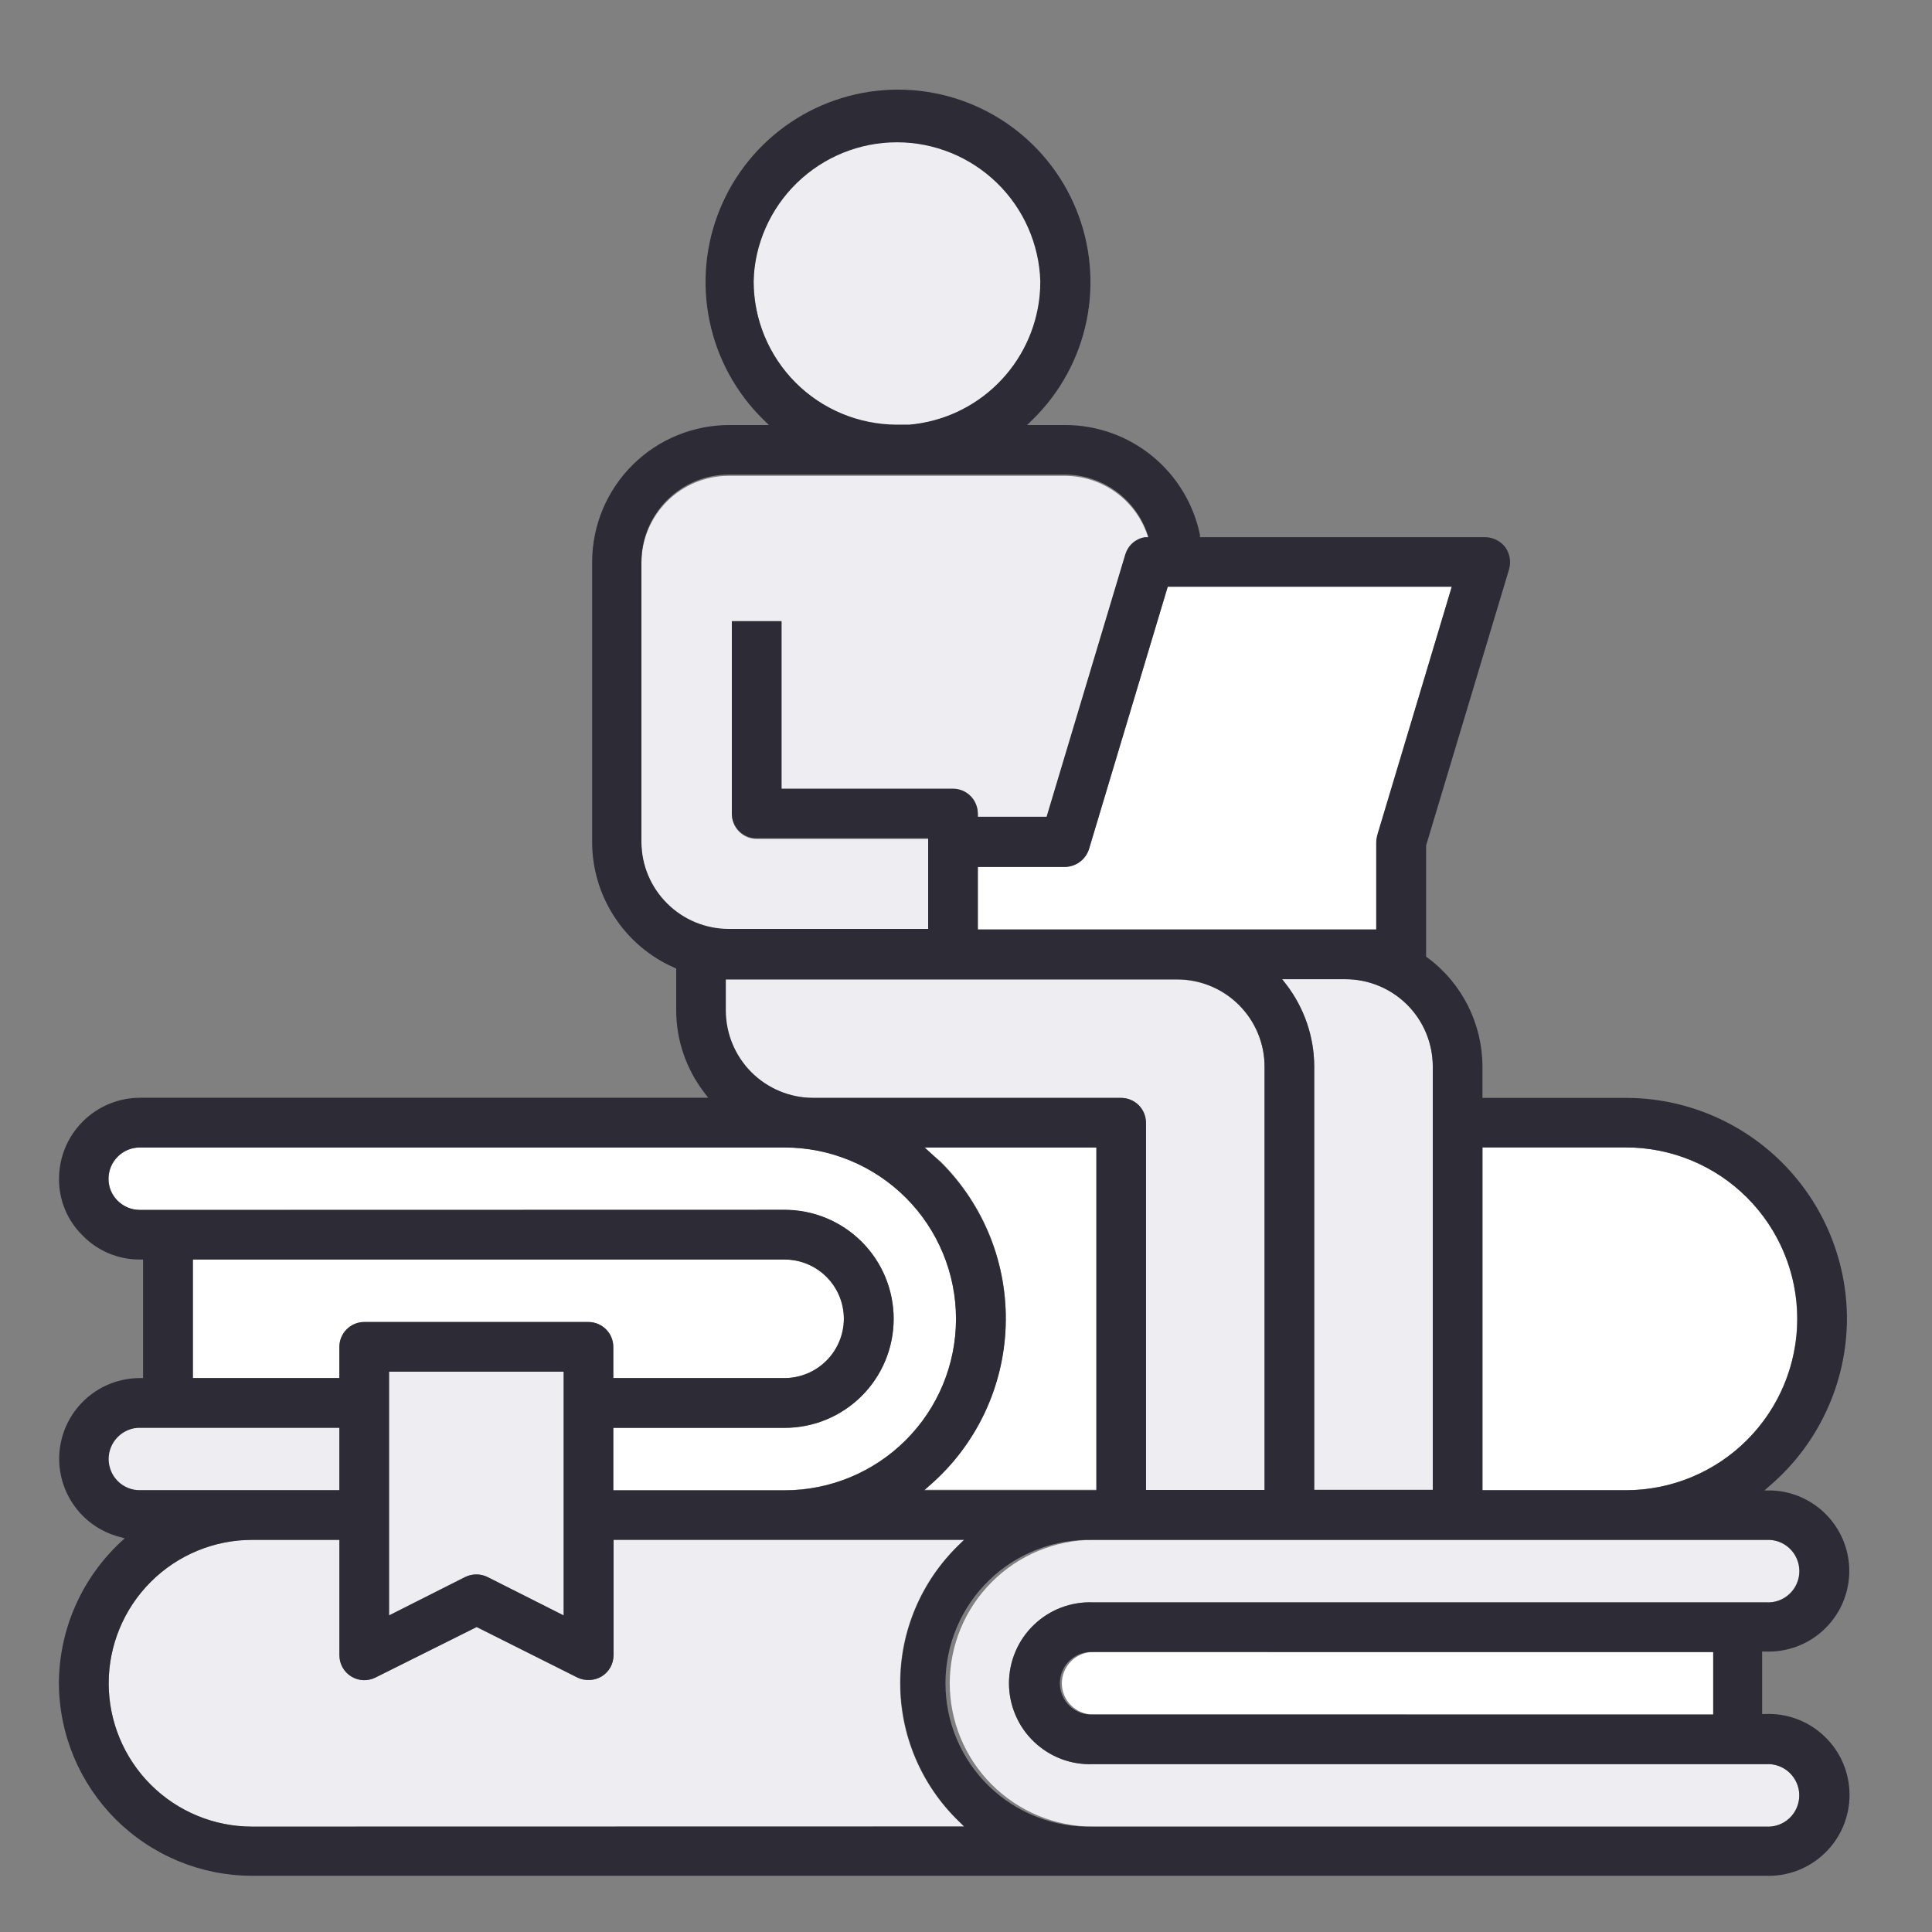 <svg width="41" height="41" viewBox="0 0 41 41" fill="none" xmlns="http://www.w3.org/2000/svg">
<rect x="0" y="0" width="41" height="41" fill="#808080" stroke="none"/>
<path d="M19.972 24.66C20.425 25.113 20.781 25.654 21.017 26.251C21.253 26.847 21.363 27.485 21.342 28.125C21.321 28.766 21.169 29.396 20.895 29.975C20.621 30.555 20.231 31.072 19.749 31.494L19.613 31.614H23.267V24.35H19.621L19.825 24.535L19.972 24.66Z" fill="white"/>
<path d="M19.697 19.726V17.804H16.059C15.99 17.804 15.921 17.791 15.857 17.765C15.793 17.738 15.735 17.7 15.686 17.651C15.637 17.602 15.598 17.544 15.571 17.48C15.545 17.416 15.531 17.348 15.531 17.278V13.194H16.585V16.764H20.223C20.363 16.764 20.497 16.82 20.596 16.919C20.695 17.018 20.751 17.152 20.751 17.292V17.36H22.21L23.882 11.787C23.91 11.694 23.964 11.612 24.037 11.549C24.109 11.485 24.198 11.443 24.293 11.427H24.372L24.348 11.351C24.223 10.987 23.988 10.671 23.675 10.446C23.362 10.222 22.987 10.1 22.602 10.098H15.463C14.972 10.099 14.502 10.294 14.155 10.641C13.808 10.989 13.612 11.459 13.612 11.95V17.899C13.612 18.39 13.807 18.862 14.154 19.209C14.501 19.557 14.972 19.753 15.463 19.753L19.697 19.726Z" fill="#EEEDF2"/>
<path d="M18.965 27.987C18.965 28.291 18.905 28.592 18.79 28.872C18.673 29.153 18.503 29.408 18.288 29.623C18.074 29.837 17.819 30.008 17.538 30.124C17.258 30.24 16.957 30.299 16.653 30.299H13.015V31.625H16.65C17.615 31.625 18.54 31.242 19.223 30.559C19.905 29.877 20.288 28.952 20.288 27.987C20.288 27.023 19.905 26.097 19.223 25.415C18.54 24.733 17.615 24.35 16.65 24.35H2.971C2.795 24.35 2.626 24.419 2.501 24.544C2.376 24.669 2.306 24.838 2.306 25.014C2.305 25.099 2.321 25.184 2.353 25.264C2.385 25.343 2.432 25.416 2.492 25.477C2.553 25.54 2.627 25.59 2.708 25.625C2.79 25.66 2.877 25.678 2.965 25.678H16.65C17.263 25.678 17.851 25.921 18.285 26.354C18.719 26.787 18.963 27.374 18.965 27.987Z" fill="white"/>
<path d="M28.552 20.78H27.209L27.294 20.889C27.678 21.389 27.888 22.001 27.89 22.631V31.617H30.406V22.631C30.405 22.14 30.21 21.669 29.862 21.322C29.514 20.975 29.043 20.78 28.552 20.78Z" fill="#EEEDF2"/>
<path d="M26.836 31.625V22.64C26.836 22.148 26.64 21.677 26.292 21.33C25.945 20.983 25.474 20.788 24.982 20.788H15.395V21.45C15.397 21.941 15.594 22.41 15.941 22.757C16.288 23.103 16.759 23.298 17.249 23.299H23.784C23.924 23.299 24.059 23.354 24.158 23.453C24.257 23.552 24.312 23.687 24.312 23.827V31.628L26.836 31.625Z" fill="#EEEDF2"/>
<path d="M13.015 28.584V29.245H16.65C16.983 29.244 17.303 29.111 17.538 28.875C17.774 28.64 17.907 28.32 17.908 27.987C17.908 27.654 17.776 27.334 17.54 27.098C17.304 26.862 16.984 26.729 16.65 26.729H4.093V29.245H7.202V28.584C7.202 28.444 7.258 28.309 7.357 28.21C7.456 28.111 7.59 28.055 7.73 28.055H12.49C12.629 28.056 12.763 28.112 12.861 28.211C12.96 28.31 13.015 28.444 13.015 28.584Z" fill="white"/>
<path d="M22.602 18.398H20.751V19.724H29.216V17.869C29.217 17.819 29.225 17.768 29.238 17.72L30.809 12.451H24.781L23.109 18.024C23.073 18.131 23.006 18.225 22.915 18.291C22.824 18.358 22.715 18.395 22.602 18.398Z" fill="white"/>
<path d="M19.033 9.017C19.12 9.017 19.21 9.017 19.305 9.017C20.01 8.955 20.672 8.65 21.176 8.153C21.681 7.656 21.996 6.999 22.069 6.295C22.079 6.19 22.085 6.084 22.085 5.979C22.085 5.377 21.907 4.788 21.572 4.287C21.238 3.787 20.762 3.397 20.206 3.166C19.65 2.936 19.038 2.876 18.447 2.993C17.857 3.111 17.314 3.4 16.888 3.826C16.463 4.252 16.173 4.794 16.055 5.385C15.938 5.975 15.998 6.587 16.229 7.144C16.459 7.7 16.849 8.175 17.35 8.51C17.85 8.844 18.439 9.023 19.041 9.023L19.033 9.017Z" fill="#EEEDF2"/>
<path d="M9.873 33.466C9.947 33.43 10.027 33.412 10.109 33.412C10.19 33.412 10.271 33.43 10.344 33.466L11.962 34.282V29.109H8.256V34.282L9.873 33.466Z" fill="#EEEDF2"/>
<path d="M37.072 25.414C36.734 25.076 36.333 24.808 35.891 24.625C35.45 24.443 34.976 24.349 34.498 24.35H31.46V31.625H34.504C35.223 31.624 35.926 31.41 36.524 31.01C37.121 30.61 37.587 30.042 37.862 29.377C38.137 28.712 38.208 27.981 38.068 27.276C37.927 26.57 37.58 25.923 37.072 25.414Z" fill="white"/>
<path d="M22.534 35.723C22.535 35.898 22.605 36.067 22.73 36.191C22.854 36.315 23.023 36.384 23.199 36.384H36.355V35.058H23.199C23.023 35.059 22.854 35.129 22.73 35.254C22.605 35.378 22.535 35.547 22.534 35.723Z" fill="white"/>
<path d="M20.155 35.723C20.156 36.529 20.477 37.303 21.048 37.873C21.619 38.443 22.392 38.763 23.199 38.764H37.477C37.568 38.77 37.659 38.757 37.744 38.726C37.83 38.696 37.908 38.648 37.974 38.586C38.04 38.524 38.093 38.449 38.129 38.365C38.165 38.282 38.184 38.192 38.184 38.101C38.184 38.01 38.165 37.92 38.129 37.837C38.093 37.754 38.04 37.679 37.974 37.617C37.908 37.554 37.83 37.507 37.744 37.476C37.659 37.445 37.568 37.432 37.477 37.438H23.199C22.968 37.447 22.737 37.41 22.52 37.328C22.304 37.245 22.107 37.12 21.94 36.96C21.773 36.8 21.64 36.608 21.55 36.395C21.459 36.182 21.412 35.953 21.412 35.721C21.412 35.49 21.459 35.261 21.55 35.048C21.64 34.835 21.773 34.643 21.94 34.483C22.107 34.322 22.304 34.197 22.52 34.115C22.737 34.033 22.968 33.995 23.199 34.005H37.477C37.568 34.011 37.659 33.998 37.744 33.967C37.83 33.936 37.908 33.888 37.974 33.826C38.04 33.764 38.093 33.689 38.129 33.606C38.165 33.522 38.184 33.432 38.184 33.342C38.184 33.251 38.165 33.161 38.129 33.078C38.093 32.994 38.04 32.919 37.974 32.857C37.908 32.795 37.83 32.747 37.744 32.716C37.659 32.686 37.568 32.673 37.477 32.679H23.199C22.392 32.68 21.618 33.001 21.048 33.572C20.477 34.142 20.156 34.916 20.155 35.723Z" fill="#EEEDF2"/>
<path d="M7.202 31.625V30.299H2.971C2.88 30.293 2.789 30.306 2.704 30.337C2.618 30.367 2.54 30.415 2.474 30.477C2.408 30.54 2.355 30.615 2.319 30.698C2.283 30.781 2.264 30.871 2.264 30.962C2.264 31.053 2.283 31.143 2.319 31.226C2.355 31.309 2.408 31.384 2.474 31.447C2.54 31.509 2.618 31.557 2.704 31.587C2.789 31.618 2.88 31.631 2.971 31.625H7.202Z" fill="#EEEDF2"/>
<path d="M19.101 35.723C19.099 35.177 19.208 34.636 19.421 34.133C19.633 33.63 19.945 33.175 20.337 32.796L20.457 32.679H13.015V35.129C13.016 35.219 12.993 35.307 12.95 35.385C12.906 35.463 12.844 35.529 12.768 35.576C12.691 35.622 12.604 35.649 12.514 35.654C12.424 35.659 12.334 35.641 12.253 35.603L10.116 34.528L7.973 35.597C7.892 35.638 7.803 35.657 7.713 35.653C7.623 35.649 7.536 35.622 7.459 35.575C7.382 35.528 7.319 35.462 7.275 35.383C7.231 35.305 7.208 35.217 7.208 35.127V32.676H5.351C4.543 32.677 3.77 32.998 3.199 33.568C2.628 34.139 2.307 34.913 2.306 35.72C2.306 36.527 2.627 37.302 3.198 37.873C3.769 38.444 4.543 38.764 5.351 38.764H20.462L20.343 38.647C19.95 38.268 19.637 37.814 19.424 37.311C19.21 36.809 19.101 36.269 19.101 35.723Z" fill="#EEEDF2"/>
<path d="M39.195 27.987C39.194 26.744 38.699 25.552 37.819 24.672C36.94 23.794 35.747 23.299 34.504 23.299H31.46V22.634C31.459 22.185 31.353 21.742 31.151 21.34C30.948 20.939 30.655 20.59 30.294 20.323L30.264 20.303V17.943L32.026 12.078C32.048 11.998 32.052 11.915 32.038 11.834C32.023 11.753 31.99 11.676 31.942 11.61C31.892 11.545 31.828 11.493 31.755 11.457C31.681 11.42 31.601 11.401 31.52 11.4H25.464V11.345C25.327 10.69 24.97 10.101 24.451 9.678C23.932 9.254 23.283 9.022 22.613 9.02H21.796L21.916 8.903C22.496 8.335 22.893 7.608 23.057 6.813C23.221 6.019 23.145 5.193 22.838 4.442C22.532 3.691 22.008 3.049 21.335 2.596C20.661 2.144 19.869 1.902 19.057 1.902C18.246 1.902 17.453 2.144 16.78 2.596C16.106 3.049 15.583 3.691 15.276 4.442C14.969 5.193 14.893 6.019 15.058 6.813C15.222 7.608 15.619 8.335 16.198 8.903L16.318 9.02H15.501C15.118 9.017 14.737 9.09 14.382 9.234C14.026 9.378 13.703 9.591 13.43 9.861C13.157 10.131 12.941 10.452 12.792 10.806C12.644 11.159 12.567 11.539 12.566 11.923V17.872C12.567 18.437 12.732 18.99 13.042 19.462C13.351 19.935 13.791 20.308 14.309 20.535L14.35 20.554V21.442C14.351 22.073 14.561 22.686 14.946 23.187L15.03 23.296H2.971C2.515 23.297 2.079 23.478 1.757 23.8C1.435 24.122 1.253 24.558 1.253 25.014C1.25 25.238 1.294 25.461 1.38 25.668C1.466 25.876 1.593 26.063 1.754 26.22C1.912 26.383 2.101 26.511 2.31 26.599C2.52 26.686 2.744 26.731 2.971 26.729H3.036V29.245H2.968C2.552 29.245 2.151 29.397 1.838 29.671C1.526 29.946 1.324 30.325 1.27 30.737C1.217 31.149 1.315 31.567 1.547 31.912C1.778 32.258 2.128 32.507 2.53 32.613L2.647 32.646L2.557 32.728C2.147 33.112 1.819 33.575 1.594 34.09C1.369 34.605 1.252 35.161 1.25 35.723C1.255 36.804 1.687 37.84 2.452 38.605C3.217 39.37 4.253 39.802 5.334 39.807H37.464C37.695 39.816 37.925 39.779 38.142 39.697C38.358 39.614 38.556 39.489 38.722 39.329C38.889 39.169 39.022 38.977 39.113 38.764C39.203 38.551 39.25 38.322 39.25 38.09C39.25 37.859 39.203 37.63 39.113 37.417C39.022 37.204 38.889 37.012 38.722 36.852C38.556 36.691 38.358 36.566 38.142 36.484C37.925 36.402 37.695 36.364 37.464 36.374H37.395V35.048H37.464C37.917 35.066 38.359 34.904 38.692 34.597C39.026 34.29 39.224 33.863 39.243 33.41C39.262 32.957 39.1 32.515 38.792 32.181C38.485 31.847 38.058 31.649 37.605 31.63H37.444L37.564 31.524C38.074 31.086 38.483 30.543 38.764 29.933C39.046 29.323 39.193 28.659 39.195 27.987ZM30.406 22.631V31.617H27.89V22.631C27.888 22.001 27.678 21.389 27.294 20.889L27.209 20.78H28.552C29.043 20.78 29.514 20.975 29.862 21.322C30.21 21.669 30.405 22.14 30.406 22.631ZM24.781 12.451H30.809L29.227 17.722C29.214 17.771 29.206 17.821 29.205 17.872V19.726H20.751L20.751 18.398H22.602C22.715 18.395 22.825 18.358 22.916 18.29C23.006 18.223 23.074 18.129 23.109 18.022L24.781 12.451ZM23.792 23.299H17.258C16.766 23.298 16.295 23.102 15.947 22.755C15.6 22.407 15.404 21.936 15.403 21.444V20.783H24.982C25.473 20.783 25.945 20.978 26.292 21.325C26.64 21.672 26.836 22.143 26.836 22.634V31.619H24.32V23.824C24.32 23.684 24.264 23.551 24.165 23.452C24.066 23.354 23.932 23.299 23.792 23.299ZM23.267 24.352V31.628H19.613L19.749 31.508C20.231 31.085 20.621 30.568 20.895 29.989C21.169 29.409 21.322 28.78 21.342 28.139C21.363 27.498 21.253 26.86 21.017 26.264C20.781 25.668 20.425 25.127 19.972 24.674L19.825 24.538L19.621 24.352H23.267ZM15.991 5.973C16.015 5.182 16.346 4.431 16.914 3.88C17.482 3.329 18.242 3.02 19.034 3.02C19.826 3.02 20.586 3.329 21.154 3.88C21.722 4.431 22.053 5.182 22.077 5.973C22.077 6.079 22.071 6.184 22.061 6.289C21.988 6.993 21.672 7.65 21.168 8.147C20.664 8.644 20.002 8.95 19.297 9.012C19.21 9.012 19.12 9.012 19.025 9.012C18.22 9.008 17.45 8.687 16.882 8.118C16.314 7.548 15.993 6.778 15.991 5.973ZM13.612 17.872V11.923C13.612 11.432 13.808 10.961 14.155 10.614C14.502 10.267 14.972 10.072 15.463 10.071H22.602C22.987 10.073 23.362 10.194 23.675 10.419C23.988 10.643 24.223 10.96 24.348 11.324L24.372 11.4H24.293C24.198 11.416 24.109 11.458 24.037 11.521C23.964 11.585 23.911 11.667 23.882 11.759L22.21 17.333H20.751V17.265C20.751 17.125 20.695 16.99 20.596 16.891C20.497 16.792 20.363 16.737 20.223 16.737H16.585V13.181H15.531V17.265C15.531 17.334 15.545 17.403 15.572 17.467C15.598 17.53 15.637 17.589 15.686 17.637C15.735 17.686 15.793 17.725 15.857 17.751C15.922 17.777 15.99 17.791 16.059 17.79H19.697V19.713H15.463C14.974 19.712 14.505 19.518 14.159 19.173C13.812 18.829 13.615 18.361 13.612 17.872ZM2.971 25.676C2.882 25.676 2.793 25.659 2.711 25.625C2.629 25.59 2.554 25.54 2.492 25.477C2.431 25.416 2.383 25.345 2.35 25.266C2.318 25.187 2.301 25.102 2.301 25.017C2.301 24.84 2.371 24.672 2.496 24.547C2.62 24.422 2.789 24.352 2.965 24.352H16.65C17.615 24.352 18.54 24.736 19.223 25.418C19.905 26.1 20.288 27.025 20.288 27.99C20.288 28.955 19.905 29.88 19.223 30.562C18.54 31.244 17.615 31.628 16.65 31.628H13.015V30.302H16.65C17.264 30.302 17.853 30.058 18.287 29.624C18.721 29.19 18.965 28.601 18.965 27.987C18.965 27.373 18.721 26.785 18.287 26.351C17.853 25.917 17.264 25.673 16.65 25.673L2.971 25.676ZM7.73 28.055C7.59 28.055 7.456 28.111 7.357 28.21C7.258 28.309 7.202 28.444 7.202 28.584V29.245H4.093V26.729H16.65C16.984 26.729 17.304 26.862 17.54 27.098C17.776 27.334 17.908 27.654 17.908 27.987C17.907 28.32 17.774 28.64 17.538 28.875C17.303 29.111 16.983 29.244 16.65 29.245H13.015V28.584C13.015 28.444 12.96 28.31 12.861 28.211C12.763 28.112 12.629 28.056 12.49 28.055H7.73ZM11.962 29.109V34.282L10.344 33.466C10.271 33.43 10.19 33.412 10.109 33.412C10.027 33.412 9.947 33.43 9.873 33.466L8.256 34.282V29.109H11.962ZM2.306 30.963C2.306 30.787 2.376 30.618 2.501 30.494C2.626 30.369 2.795 30.299 2.971 30.299H7.202V31.625H2.971C2.884 31.625 2.797 31.608 2.717 31.575C2.636 31.542 2.563 31.494 2.501 31.432C2.439 31.371 2.39 31.298 2.357 31.217C2.324 31.137 2.306 31.05 2.306 30.963ZM5.351 38.764C4.544 38.764 3.77 38.444 3.199 37.874C2.628 37.303 2.307 36.53 2.306 35.723C2.307 34.916 2.628 34.142 3.199 33.571C3.77 33 4.543 32.679 5.351 32.679H7.202V35.129C7.202 35.219 7.225 35.308 7.269 35.386C7.313 35.465 7.377 35.531 7.453 35.578C7.53 35.625 7.617 35.652 7.707 35.656C7.797 35.66 7.887 35.641 7.967 35.6L10.116 34.528L12.258 35.6C12.34 35.639 12.429 35.656 12.519 35.651C12.609 35.647 12.696 35.62 12.773 35.573C12.849 35.526 12.912 35.46 12.955 35.382C12.998 35.304 13.021 35.216 13.021 35.127V32.676H20.462L20.342 32.793C19.952 33.174 19.641 33.629 19.429 34.131C19.217 34.633 19.108 35.173 19.108 35.719C19.108 36.264 19.217 36.804 19.429 37.306C19.641 37.809 19.952 38.264 20.342 38.644L20.462 38.761L5.351 38.764ZM37.48 32.679C37.571 32.673 37.661 32.686 37.747 32.716C37.832 32.747 37.911 32.795 37.977 32.857C38.043 32.919 38.096 32.994 38.132 33.078C38.168 33.161 38.187 33.251 38.187 33.342C38.187 33.433 38.168 33.522 38.132 33.606C38.096 33.689 38.043 33.764 37.977 33.826C37.911 33.888 37.832 33.936 37.747 33.967C37.661 33.998 37.571 34.011 37.48 34.005L23.199 34.005C22.968 33.995 22.737 34.033 22.52 34.115C22.304 34.197 22.107 34.322 21.94 34.483C21.773 34.643 21.64 34.835 21.55 35.048C21.459 35.261 21.412 35.49 21.412 35.721C21.412 35.953 21.459 36.182 21.55 36.395C21.64 36.608 21.773 36.8 21.94 36.96C22.107 37.12 22.304 37.245 22.52 37.328C22.737 37.41 22.968 37.447 23.199 37.438H37.477C37.568 37.432 37.659 37.445 37.744 37.476C37.83 37.507 37.908 37.554 37.974 37.617C38.04 37.679 38.093 37.754 38.129 37.837C38.165 37.92 38.184 38.01 38.184 38.101C38.184 38.192 38.165 38.282 38.129 38.365C38.093 38.449 38.04 38.524 37.974 38.586C37.908 38.648 37.83 38.696 37.744 38.726C37.659 38.757 37.568 38.77 37.477 38.764H23.199C22.791 38.776 22.386 38.707 22.006 38.559C21.626 38.412 21.28 38.19 20.988 37.906C20.695 37.622 20.463 37.283 20.304 36.907C20.145 36.532 20.064 36.129 20.064 35.721C20.064 35.314 20.145 34.911 20.304 34.536C20.463 34.16 20.695 33.821 20.988 33.537C21.28 33.253 21.626 33.031 22.006 32.884C22.386 32.736 22.791 32.666 23.199 32.679L37.48 32.679ZM36.358 35.059V36.385L23.199 36.384C23.108 36.39 23.017 36.377 22.932 36.347C22.846 36.316 22.768 36.268 22.702 36.206C22.635 36.144 22.583 36.069 22.547 35.986C22.51 35.902 22.492 35.812 22.492 35.721C22.492 35.631 22.51 35.541 22.547 35.457C22.583 35.374 22.635 35.299 22.702 35.237C22.768 35.175 22.846 35.127 22.932 35.096C23.017 35.066 23.108 35.053 23.199 35.058L36.358 35.059ZM34.507 31.625L31.46 31.625V24.35L34.504 24.35C35.469 24.35 36.394 24.733 37.076 25.415C37.758 26.097 38.142 27.023 38.142 27.987C38.142 28.952 37.758 29.877 37.076 30.559C36.394 31.242 35.469 31.625 34.504 31.625L34.507 31.625Z" fill="#2C2B36"/>
</svg>
